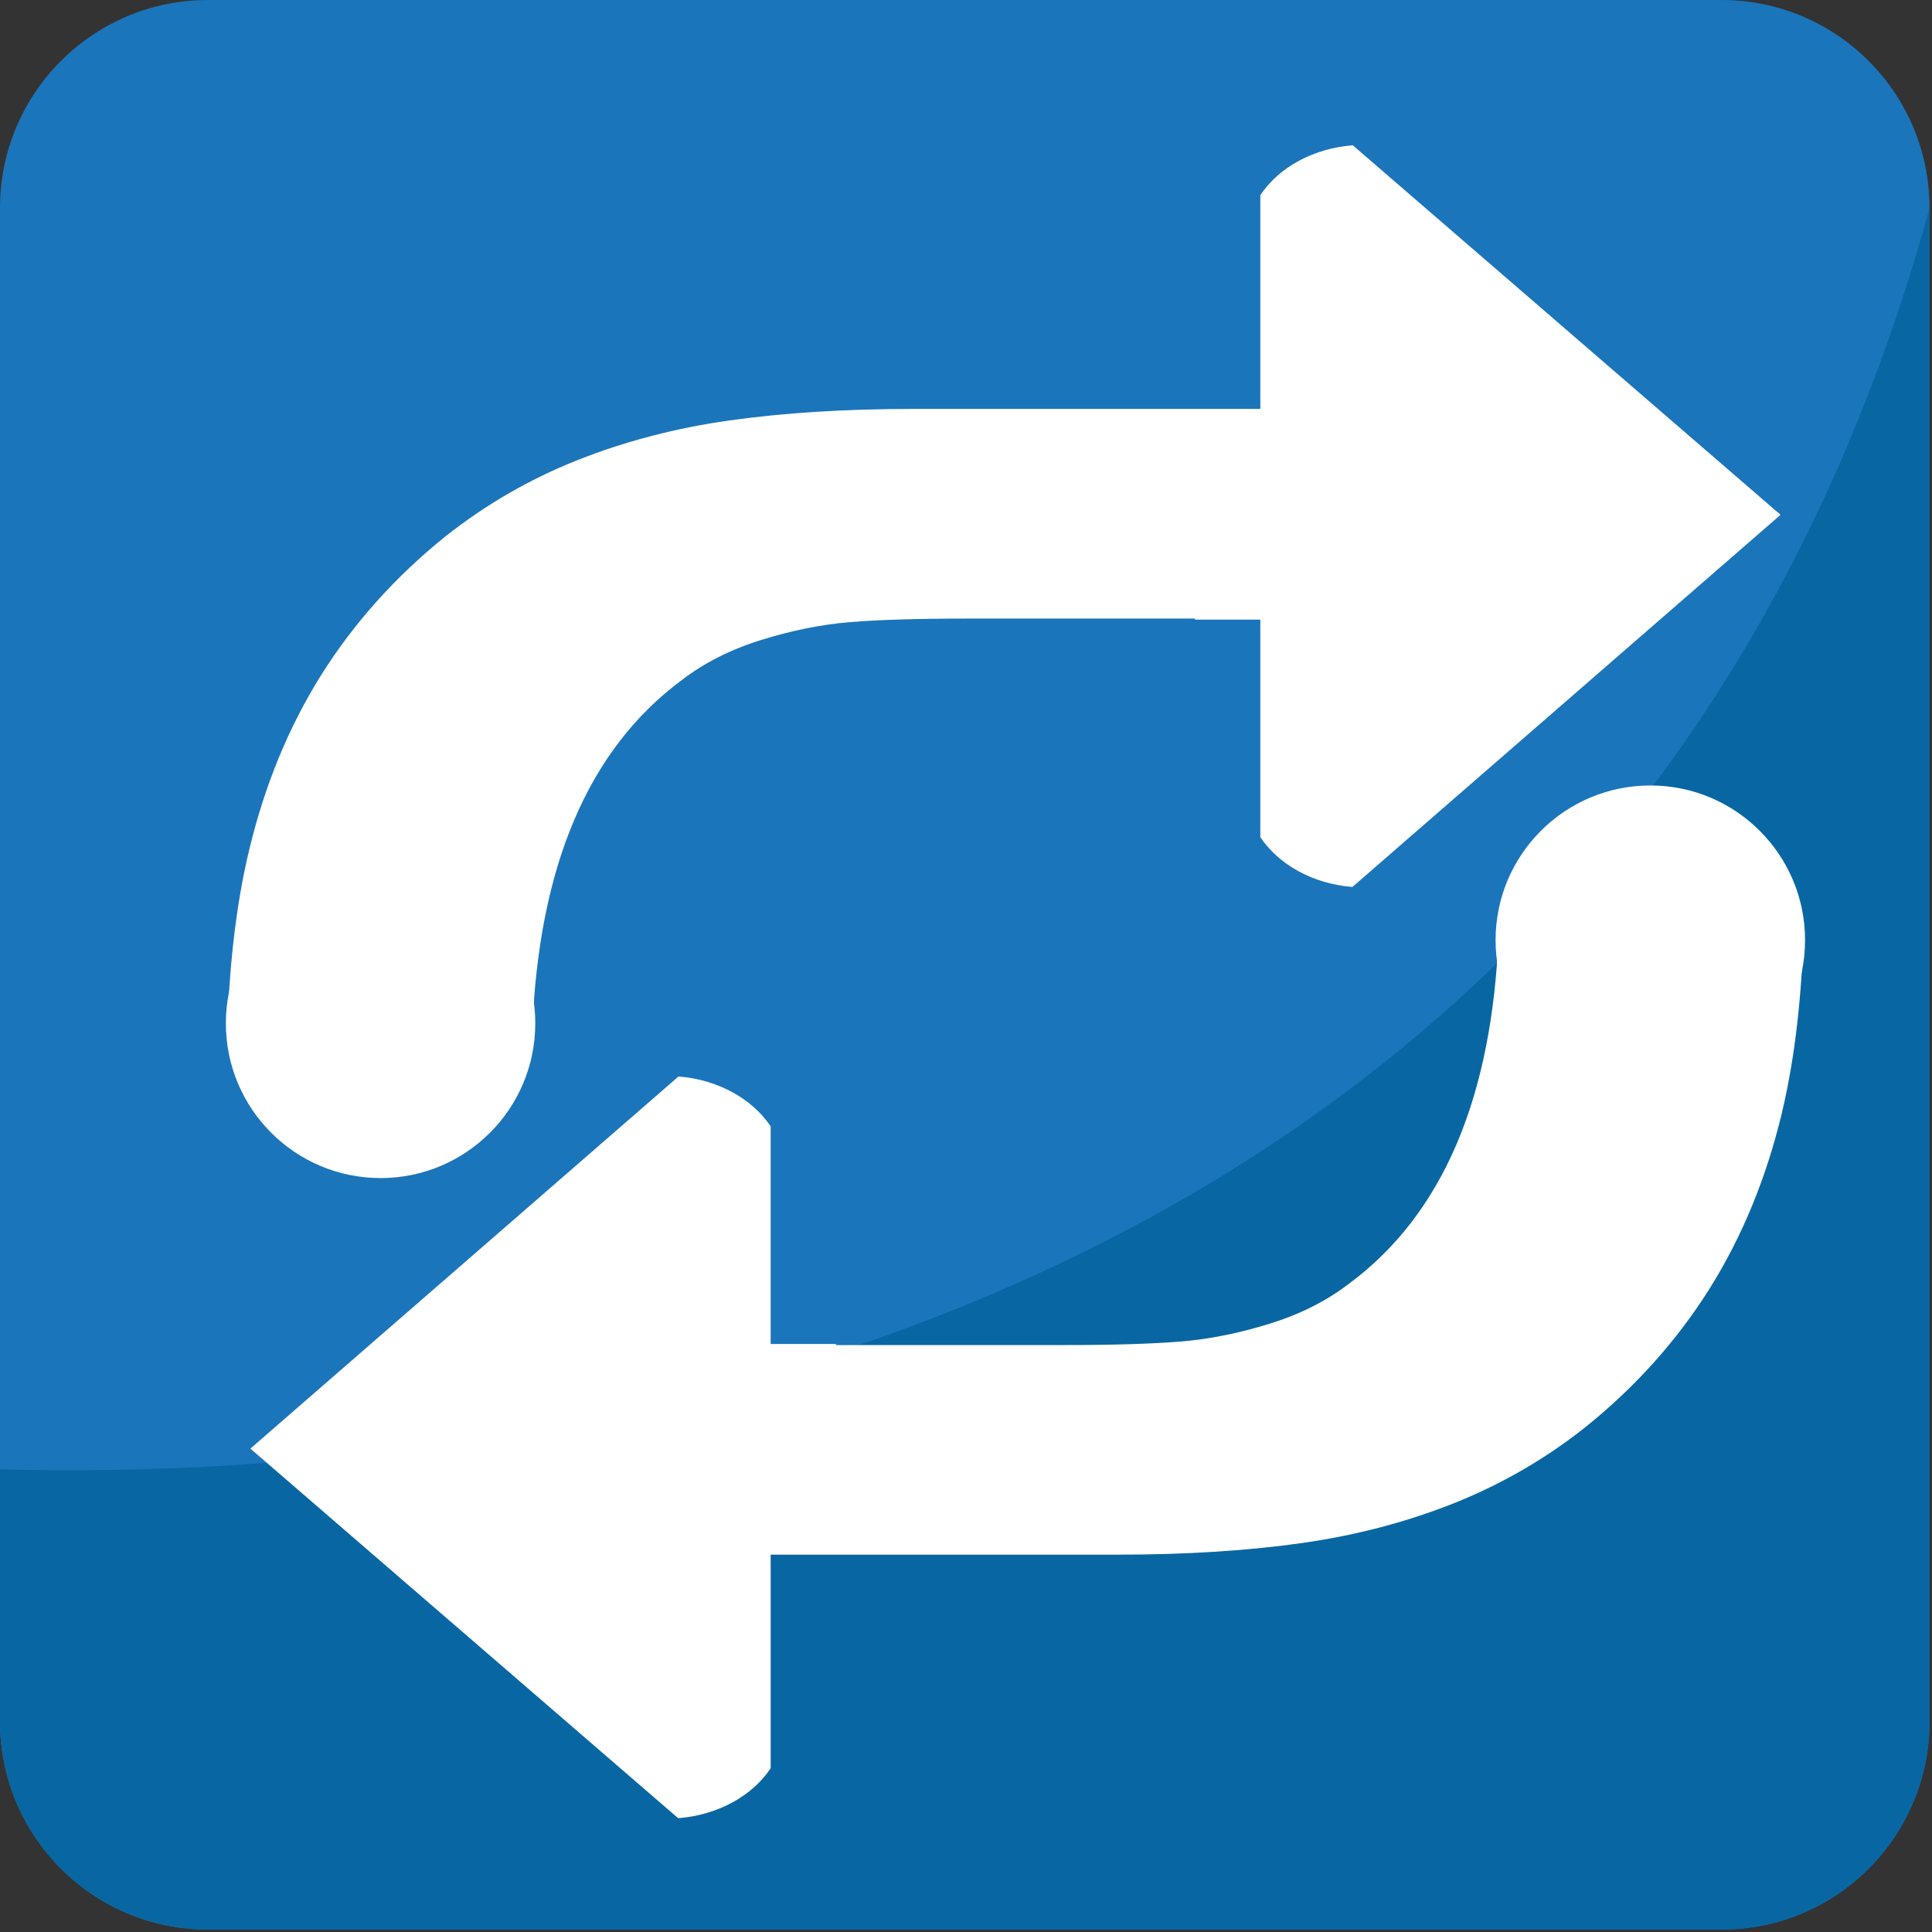 <svg xmlns="http://www.w3.org/2000/svg" viewBox="0 0 64 64" enable-background="new 0 0 64 64"><rect x="0" y="0" width="64" height="64" fill="#333333" stroke="none"/><path fill="#1b75bb" d="M63.918,57.025c0,3.809-3.082,6.895-6.891,6.895H6.888C3.085,63.92,0,60.834,0,57.025V6.891    C0,3.086,3.085,0,6.888,0h50.139c3.809,0,6.891,3.086,6.891,6.891V57.025z"/><path fill="#0867a3" d="m0 48.669v8.356c0 3.809 3.085 6.895 6.888 6.895h50.14c3.809 0 6.891-3.086 6.891-6.895v-50.13c-10.916 39.646-50.15 42.16-63.918 41.778"/><g fill="#fff"><path d="m8.885 35.11c2.835-.656 5.733-.901 8.748-.968.205-5.423 1.842-9.312 4.959-11.619.739-.567 1.614-1.01 2.622-1.323 1-.312 1.979-.51 2.917-.589.943-.079 2.24-.12 3.9-.12h7.553v.035h9.97v-.827c0-1.396-.142-2.528-.42-3.4-.279-.874-.876-1.549-1.795-2.032-.915-.479-2.285-.721-4.095-.721h-13c-2.253 0-4.292.13-6.085.383-1.807.255-3.487.699-5.058 1.325-1.571.626-3.01 1.461-4.331 2.503-1.682 1.351-3.051 2.888-4.131 4.605-1.072 1.712-1.868 3.64-2.382 5.782-.456 1.895-.68 3.999-.732 6.251.488.173.944.415 1.36.715"/><path d="m41.749 27.731c.601.899 1.724 1.545 3.051 1.651l14.183-12.328-14.171-12.242c-1.339.106-2.462.75-3.062 1.653v21.266"/><circle cx="12.607" cy="33.9" r="5.125"/><path d="m58.39 29.938c-2.833.656-5.729.901-8.744.968-.205 5.422-1.842 9.312-4.96 11.619-.738.567-1.613 1.01-2.623 1.323-1 .312-1.979.511-2.917.589-.944.078-2.239.12-3.902.12h-7.552v-.036h-9.972v.827c0 1.396.142 2.528.421 3.4.279.873.875 1.549 1.793 2.032.916.479 2.286.72 4.096.72h13c2.254 0 4.292-.129 6.086-.383 1.803-.255 3.482-.698 5.058-1.325 1.566-.626 3.01-1.46 4.329-2.503 1.683-1.351 3.051-2.888 4.132-4.605 1.072-1.712 1.867-3.641 2.384-5.782.453-1.895.68-3.999.73-6.251-.49-.172-.943-.413-1.361-.713"/><path d="m25.529 37.31c-.604-.898-1.726-1.545-3.053-1.65l-14.182 12.327 14.171 12.243c1.339-.106 2.461-.75 3.064-1.653v-21.267"/><path d="m54.671 26.02c2.829 0 5.124 2.295 5.124 5.124 0 2.832-2.295 5.126-5.124 5.126-2.833 0-5.128-2.295-5.128-5.126 0-2.829 2.295-5.124 5.128-5.124"/></g></svg>